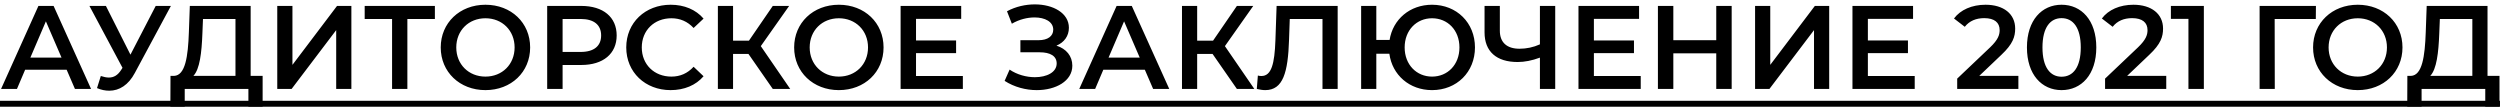 <?xml version="1.0" encoding="UTF-8"?> <svg xmlns="http://www.w3.org/2000/svg" width="253" height="11" viewBox="0 0 253 11" fill="none"> <path d="M7.584 9H9.216L5.424 0.6H3.888L0.108 9H1.716L2.544 7.056H6.744L7.584 9ZM3.072 5.832L4.644 2.16L6.228 5.832H3.072ZM15.758 0.6L13.202 5.532L10.718 0.6H9.05L12.398 6.864L12.266 7.068C11.918 7.62 11.51 7.848 11.018 7.848C10.766 7.848 10.502 7.788 10.202 7.692L9.818 8.916C10.238 9.096 10.658 9.18 11.054 9.18C12.074 9.18 12.998 8.604 13.646 7.38L17.294 0.6H15.758ZM25.366 7.68V0.6H19.21L19.114 3.264C19.03 5.724 18.754 7.632 17.614 7.68H17.254L17.242 10.788H18.694V9H25.138V10.788H26.578V7.68H25.366ZM20.482 3.408L20.542 1.92H23.83V7.68H19.57C20.218 7.008 20.41 5.316 20.482 3.408ZM28.059 9H29.511L34.023 3.048V9H35.559V0.6H34.107L29.595 6.564V0.6H28.059V9ZM44.01 0.6H36.906V1.92H39.678V9H41.226V1.92H44.01V0.6ZM49.127 9.12C51.73 9.12 53.651 7.296 53.651 4.8C53.651 2.304 51.73 0.48 49.127 0.48C46.523 0.48 44.602 2.316 44.602 4.8C44.602 7.284 46.523 9.12 49.127 9.12ZM49.127 7.752C47.434 7.752 46.175 6.516 46.175 4.8C46.175 3.084 47.434 1.848 49.127 1.848C50.819 1.848 52.078 3.084 52.078 4.8C52.078 6.516 50.819 7.752 49.127 7.752ZM58.831 0.6H55.375V9H56.935V6.576H58.831C61.039 6.576 62.407 5.436 62.407 3.588C62.407 1.728 61.039 0.6 58.831 0.6ZM58.759 5.256H56.935V1.92H58.759C60.127 1.92 60.835 2.532 60.835 3.588C60.835 4.644 60.127 5.256 58.759 5.256ZM67.864 9.12C69.244 9.12 70.42 8.628 71.2 7.716L70.192 6.756C69.58 7.428 68.824 7.752 67.948 7.752C66.208 7.752 64.948 6.528 64.948 4.8C64.948 3.072 66.208 1.848 67.948 1.848C68.824 1.848 69.58 2.172 70.192 2.832L71.2 1.884C70.42 0.972 69.244 0.48 67.876 0.48C65.296 0.48 63.376 2.292 63.376 4.8C63.376 7.308 65.296 9.12 67.864 9.12ZM78.205 9H79.969L76.993 4.668L79.861 0.6H78.205L75.793 4.116H74.185V0.6H72.649V9H74.185V5.46H75.745L78.205 9ZM84.892 9.12C87.496 9.12 89.416 7.296 89.416 4.8C89.416 2.304 87.496 0.48 84.892 0.48C82.288 0.48 80.368 2.316 80.368 4.8C80.368 7.284 82.288 9.12 84.892 9.12ZM84.892 7.752C83.2 7.752 81.94 6.516 81.94 4.8C81.94 3.084 83.2 1.848 84.892 1.848C86.584 1.848 87.844 3.084 87.844 4.8C87.844 6.516 86.584 7.752 84.892 7.752ZM92.701 7.692V5.376H96.757V4.092H92.701V1.908H97.273V0.6H91.141V9H97.441V7.692H92.701ZM106.912 4.62C107.692 4.296 108.172 3.648 108.172 2.808C108.172 1.32 106.576 0.444 104.728 0.444C103.792 0.444 102.796 0.66 101.908 1.14L102.4 2.4C103.132 1.968 103.972 1.764 104.692 1.764C105.748 1.764 106.588 2.196 106.588 3C106.588 3.66 106.036 4.068 105.1 4.068H103.264V5.292H105.22C106.276 5.292 106.936 5.664 106.936 6.42C106.936 7.32 105.928 7.812 104.728 7.812C103.876 7.812 102.928 7.56 102.172 7.044L101.668 8.184C102.652 8.82 103.828 9.12 104.92 9.12C106.84 9.12 108.52 8.208 108.52 6.648C108.52 5.676 107.908 4.932 106.912 4.62ZM116.697 9H118.329L114.537 0.6H113.001L109.221 9H110.829L111.657 7.056H115.857L116.697 9ZM112.185 5.832L113.757 2.16L115.341 5.832H112.185ZM125.173 9H126.937L123.961 4.668L126.829 0.6H125.173L122.761 4.116H121.153V0.6H119.617V9H121.153V5.46H122.713L125.173 9ZM129.192 0.6L129.072 4.08C128.988 6.444 128.676 7.692 127.656 7.692C127.524 7.692 127.416 7.68 127.296 7.644L127.188 9C127.512 9.072 127.776 9.12 128.04 9.12C129.852 9.12 130.344 7.332 130.452 4.02L130.524 1.92H133.836V9H135.372V0.6H129.192ZM144.923 0.48C142.691 0.48 140.963 1.944 140.627 4.044H139.283V0.6H137.747V9H139.283V5.436H140.603C140.891 7.596 142.643 9.12 144.923 9.12C147.419 9.12 149.267 7.296 149.267 4.8C149.267 2.304 147.419 0.48 144.923 0.48ZM144.923 7.752C143.363 7.752 142.151 6.552 142.151 4.8C142.151 3.048 143.363 1.848 144.923 1.848C146.495 1.848 147.695 3.048 147.695 4.8C147.695 6.552 146.495 7.752 144.923 7.752ZM155.84 0.6V4.488C155.18 4.788 154.472 4.932 153.776 4.932C152.492 4.932 151.784 4.296 151.784 3.108V0.6H150.236V3.276C150.236 5.208 151.436 6.276 153.584 6.276C154.28 6.276 155.036 6.132 155.84 5.832V9H157.388V0.6H155.84ZM161.302 7.692V5.376H165.358V4.092H161.302V1.908H165.874V0.6H159.742V9H166.042V7.692H161.302ZM173.685 0.6V4.068H169.341V0.6H167.781V9H169.341V5.4H173.685V9H175.245V0.6H173.685ZM177.614 9H179.066L183.578 3.048V9H185.114V0.6H183.662L179.15 6.564V0.6H177.614V9ZM189.029 7.692V5.376H193.085V4.092H189.029V1.908L193.601 1.908V0.6L187.469 0.6V9H193.769V7.692H189.029ZM200.3 7.68L202.544 5.544C203.708 4.452 203.936 3.708 203.936 2.892C203.936 1.404 202.76 0.48 200.936 0.48C199.556 0.48 198.392 0.996 197.744 1.872L198.836 2.712C199.304 2.112 199.988 1.836 200.804 1.836C201.836 1.836 202.364 2.28 202.364 3.048C202.364 3.516 202.22 4.008 201.404 4.788L198.068 7.956V9H204.26V7.68H200.3ZM208.63 9.12C210.634 9.12 212.146 7.56 212.146 4.8C212.146 2.04 210.634 0.48 208.63 0.48C206.638 0.48 205.126 2.04 205.126 4.8C205.126 7.56 206.638 9.12 208.63 9.12ZM208.63 7.764C207.49 7.764 206.698 6.828 206.698 4.8C206.698 2.772 207.49 1.836 208.63 1.836C209.782 1.836 210.574 2.772 210.574 4.8C210.574 6.828 209.782 7.764 208.63 7.764ZM215.265 7.68L217.509 5.544C218.673 4.452 218.901 3.708 218.901 2.892C218.901 1.404 217.725 0.48 215.901 0.48C214.521 0.48 213.357 0.996 212.709 1.872L213.801 2.712C214.269 2.112 214.953 1.836 215.769 1.836C216.801 1.836 217.329 2.28 217.329 3.048C217.329 3.516 217.185 4.008 216.369 4.788L213.033 7.956V9H219.225V7.68H215.265ZM219.694 0.6V1.908H221.47V9H223.03V0.6H219.694ZM234.372 0.6H228.672V9H230.208L230.196 1.92H234.36L234.372 0.6ZM238.607 9.12C241.211 9.12 243.131 7.296 243.131 4.8C243.131 2.304 241.211 0.48 238.607 0.48C236.003 0.48 234.083 2.316 234.083 4.8C234.083 7.284 236.003 9.12 238.607 9.12ZM238.607 7.752C236.915 7.752 235.655 6.516 235.655 4.8C235.655 3.084 236.915 1.848 238.607 1.848C240.299 1.848 241.559 3.084 241.559 4.8C241.559 6.516 240.299 7.752 238.607 7.752ZM251.737 7.68V0.6H245.581L245.485 3.264C245.401 5.724 245.125 7.632 243.985 7.68H243.625L243.613 10.788H245.065V9H251.509V10.788H252.949V7.68H251.737ZM246.853 3.408L246.913 1.92H250.201V7.68H245.941C246.589 7.008 246.781 5.316 246.853 3.408Z" fill="black"></path> <path d="M0 10.2L253.237 10.2V10.8L0 10.8L0 10.2Z" fill="black"></path> </svg> 